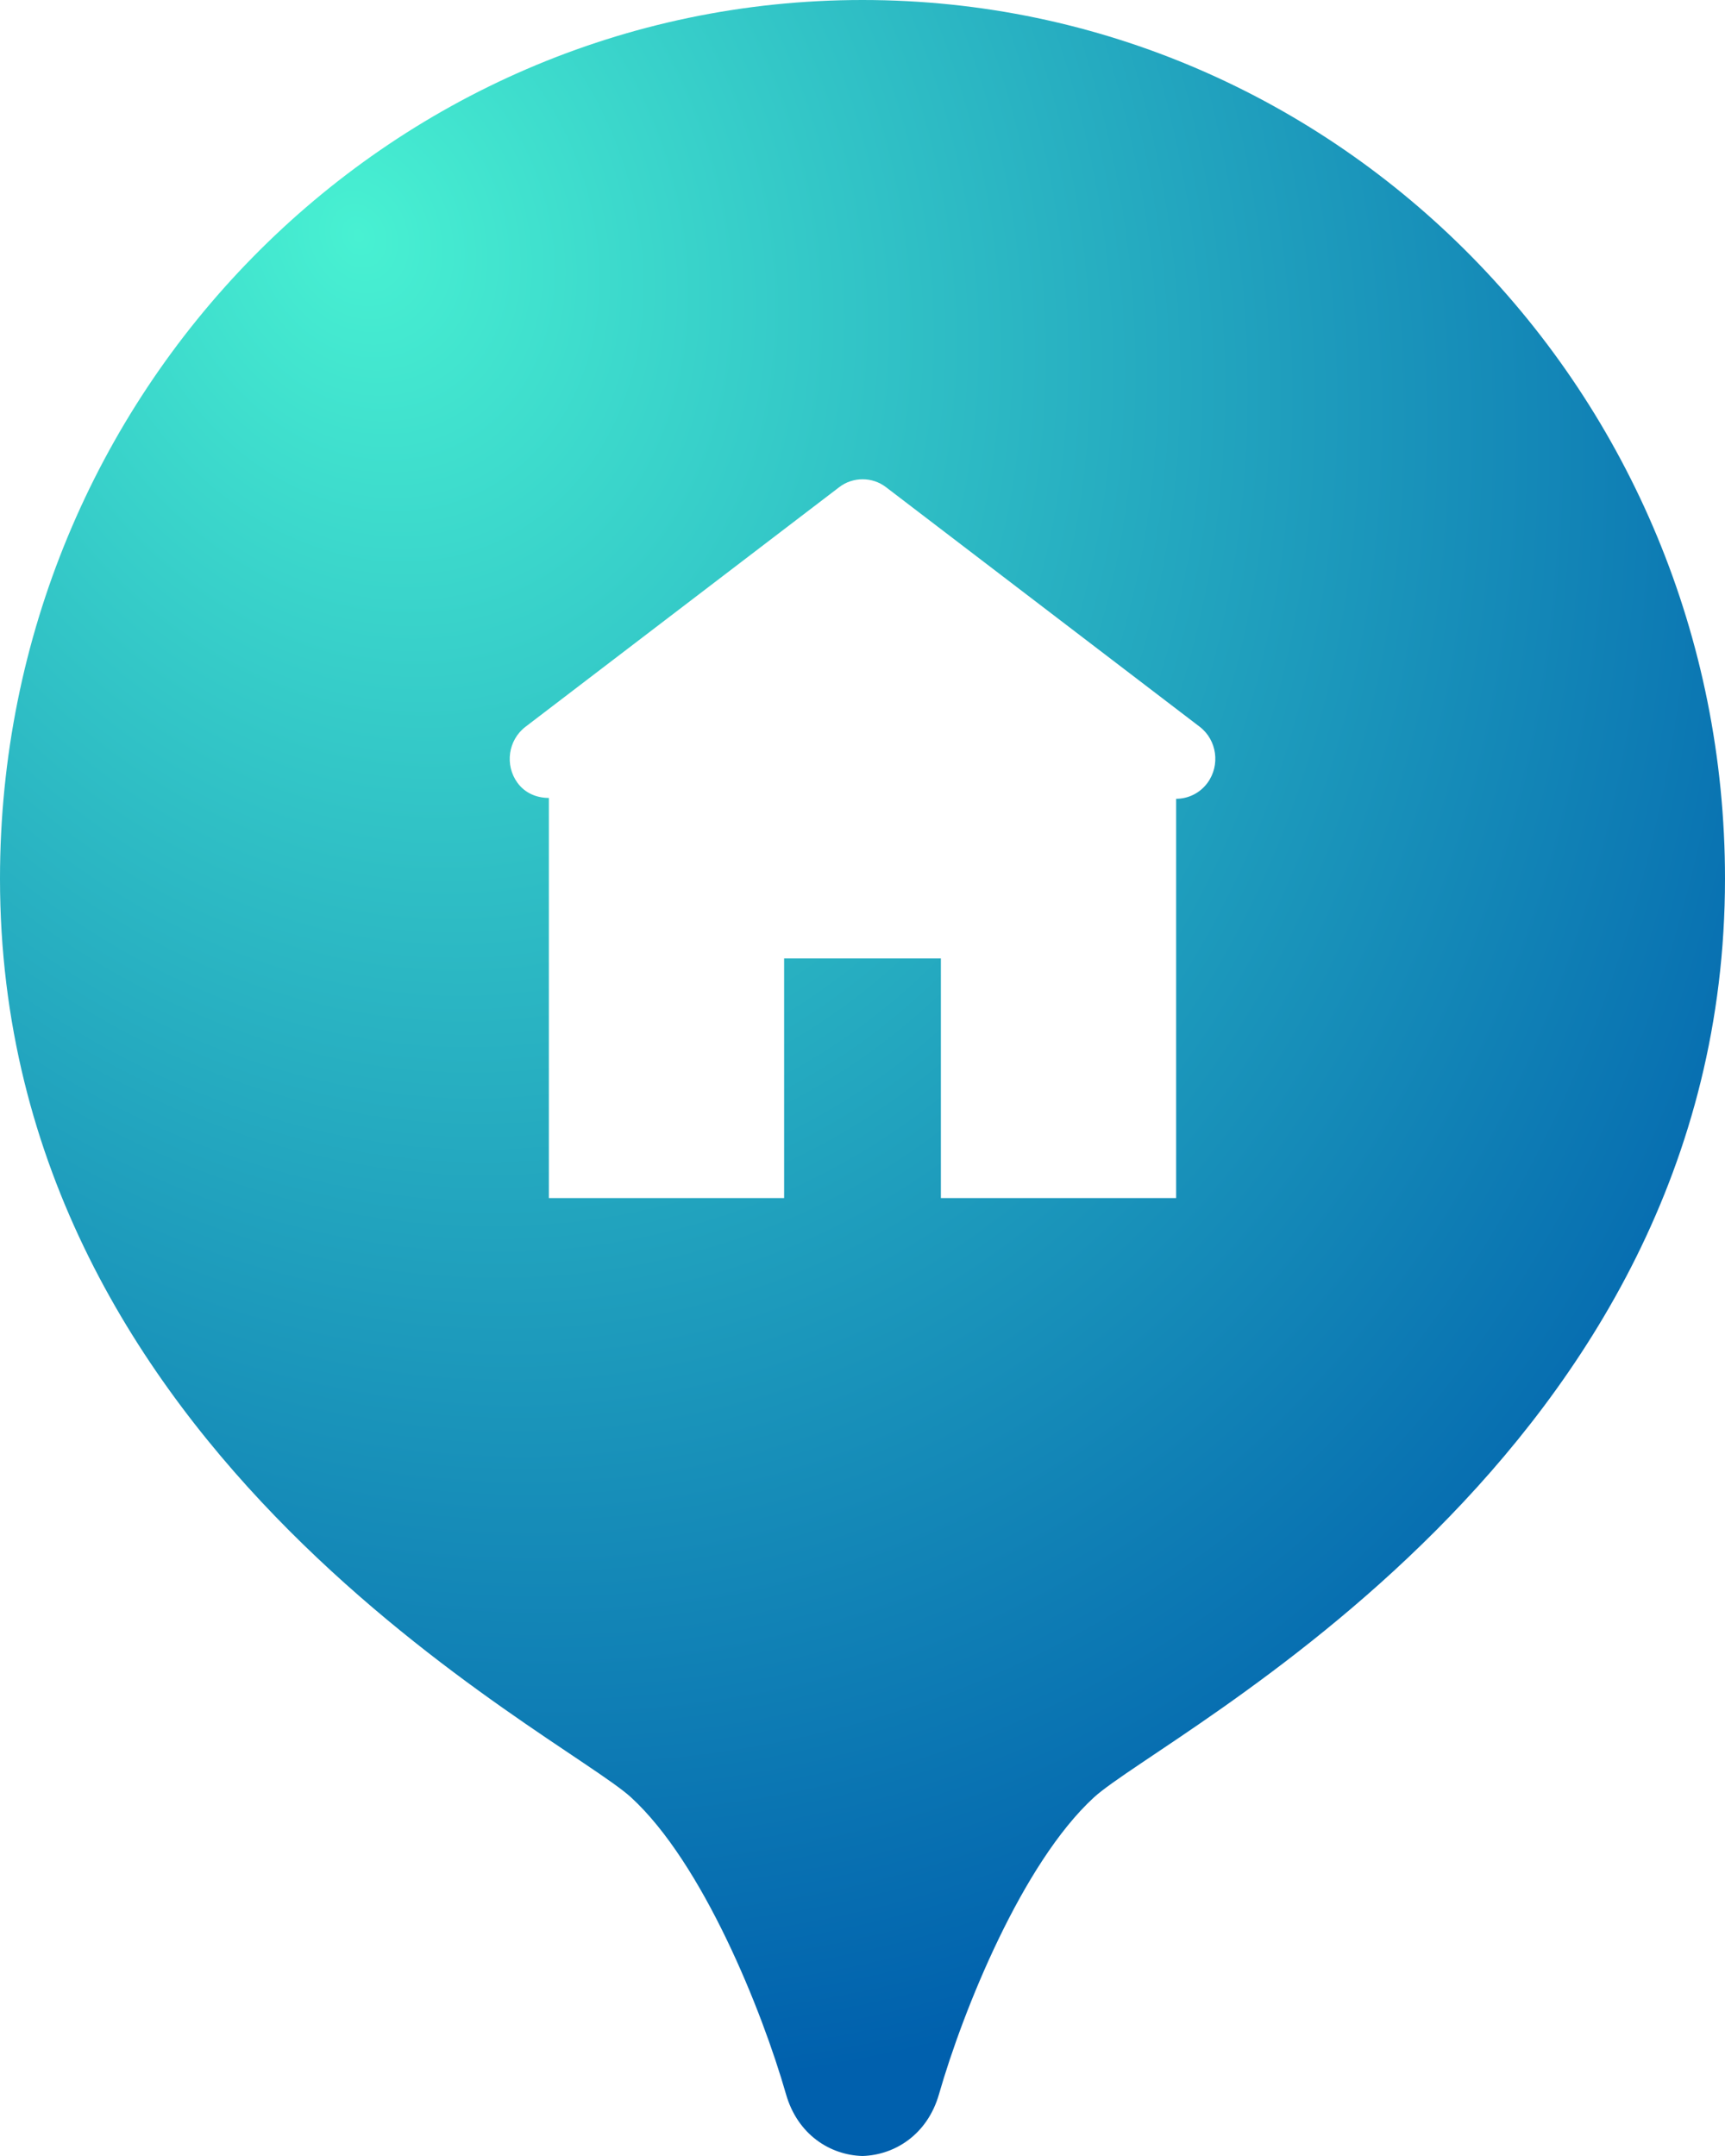 <svg width="16" height="20" viewBox="0 0 16 20" fill="none" xmlns="http://www.w3.org/2000/svg">
<path d="M8 0C3.582 0 0 3.649 0 8.151C0 13.511 5.202 16.077 5.854 16.674C6.519 17.284 7.068 18.65 7.29 19.425C7.397 19.802 7.7 19.992 8 20C8.3 19.991 8.603 19.801 8.71 19.425C8.932 18.65 9.481 17.285 10.146 16.674C10.798 16.077 16 13.511 16 8.151C16 3.649 12.418 0 8 0ZM8.001 4.446C8.078 4.446 8.154 4.47 8.219 4.52L11.128 6.742C11.288 6.865 11.32 7.098 11.2 7.262C11.129 7.359 11.019 7.41 10.909 7.41V11.114H8.727V8.891H7.273V11.114H5.091V7.402C4.98 7.402 4.871 7.359 4.8 7.262C4.68 7.098 4.713 6.865 4.874 6.742L7.783 4.52C7.847 4.47 7.925 4.446 8.001 4.446Z" fill="url(#paint0_radial)"/>
<defs>
<radialGradient id="paint0_radial" cx="0" cy="0" r="1" gradientUnits="userSpaceOnUse" gradientTransform="translate(3.251 2.115) rotate(63.275) scale(17.87 14.61)">
<stop stop-color="#48F1D2"/>
<stop offset="1" stop-color="#0060AD"/>
</radialGradient>
</defs>
</svg>
